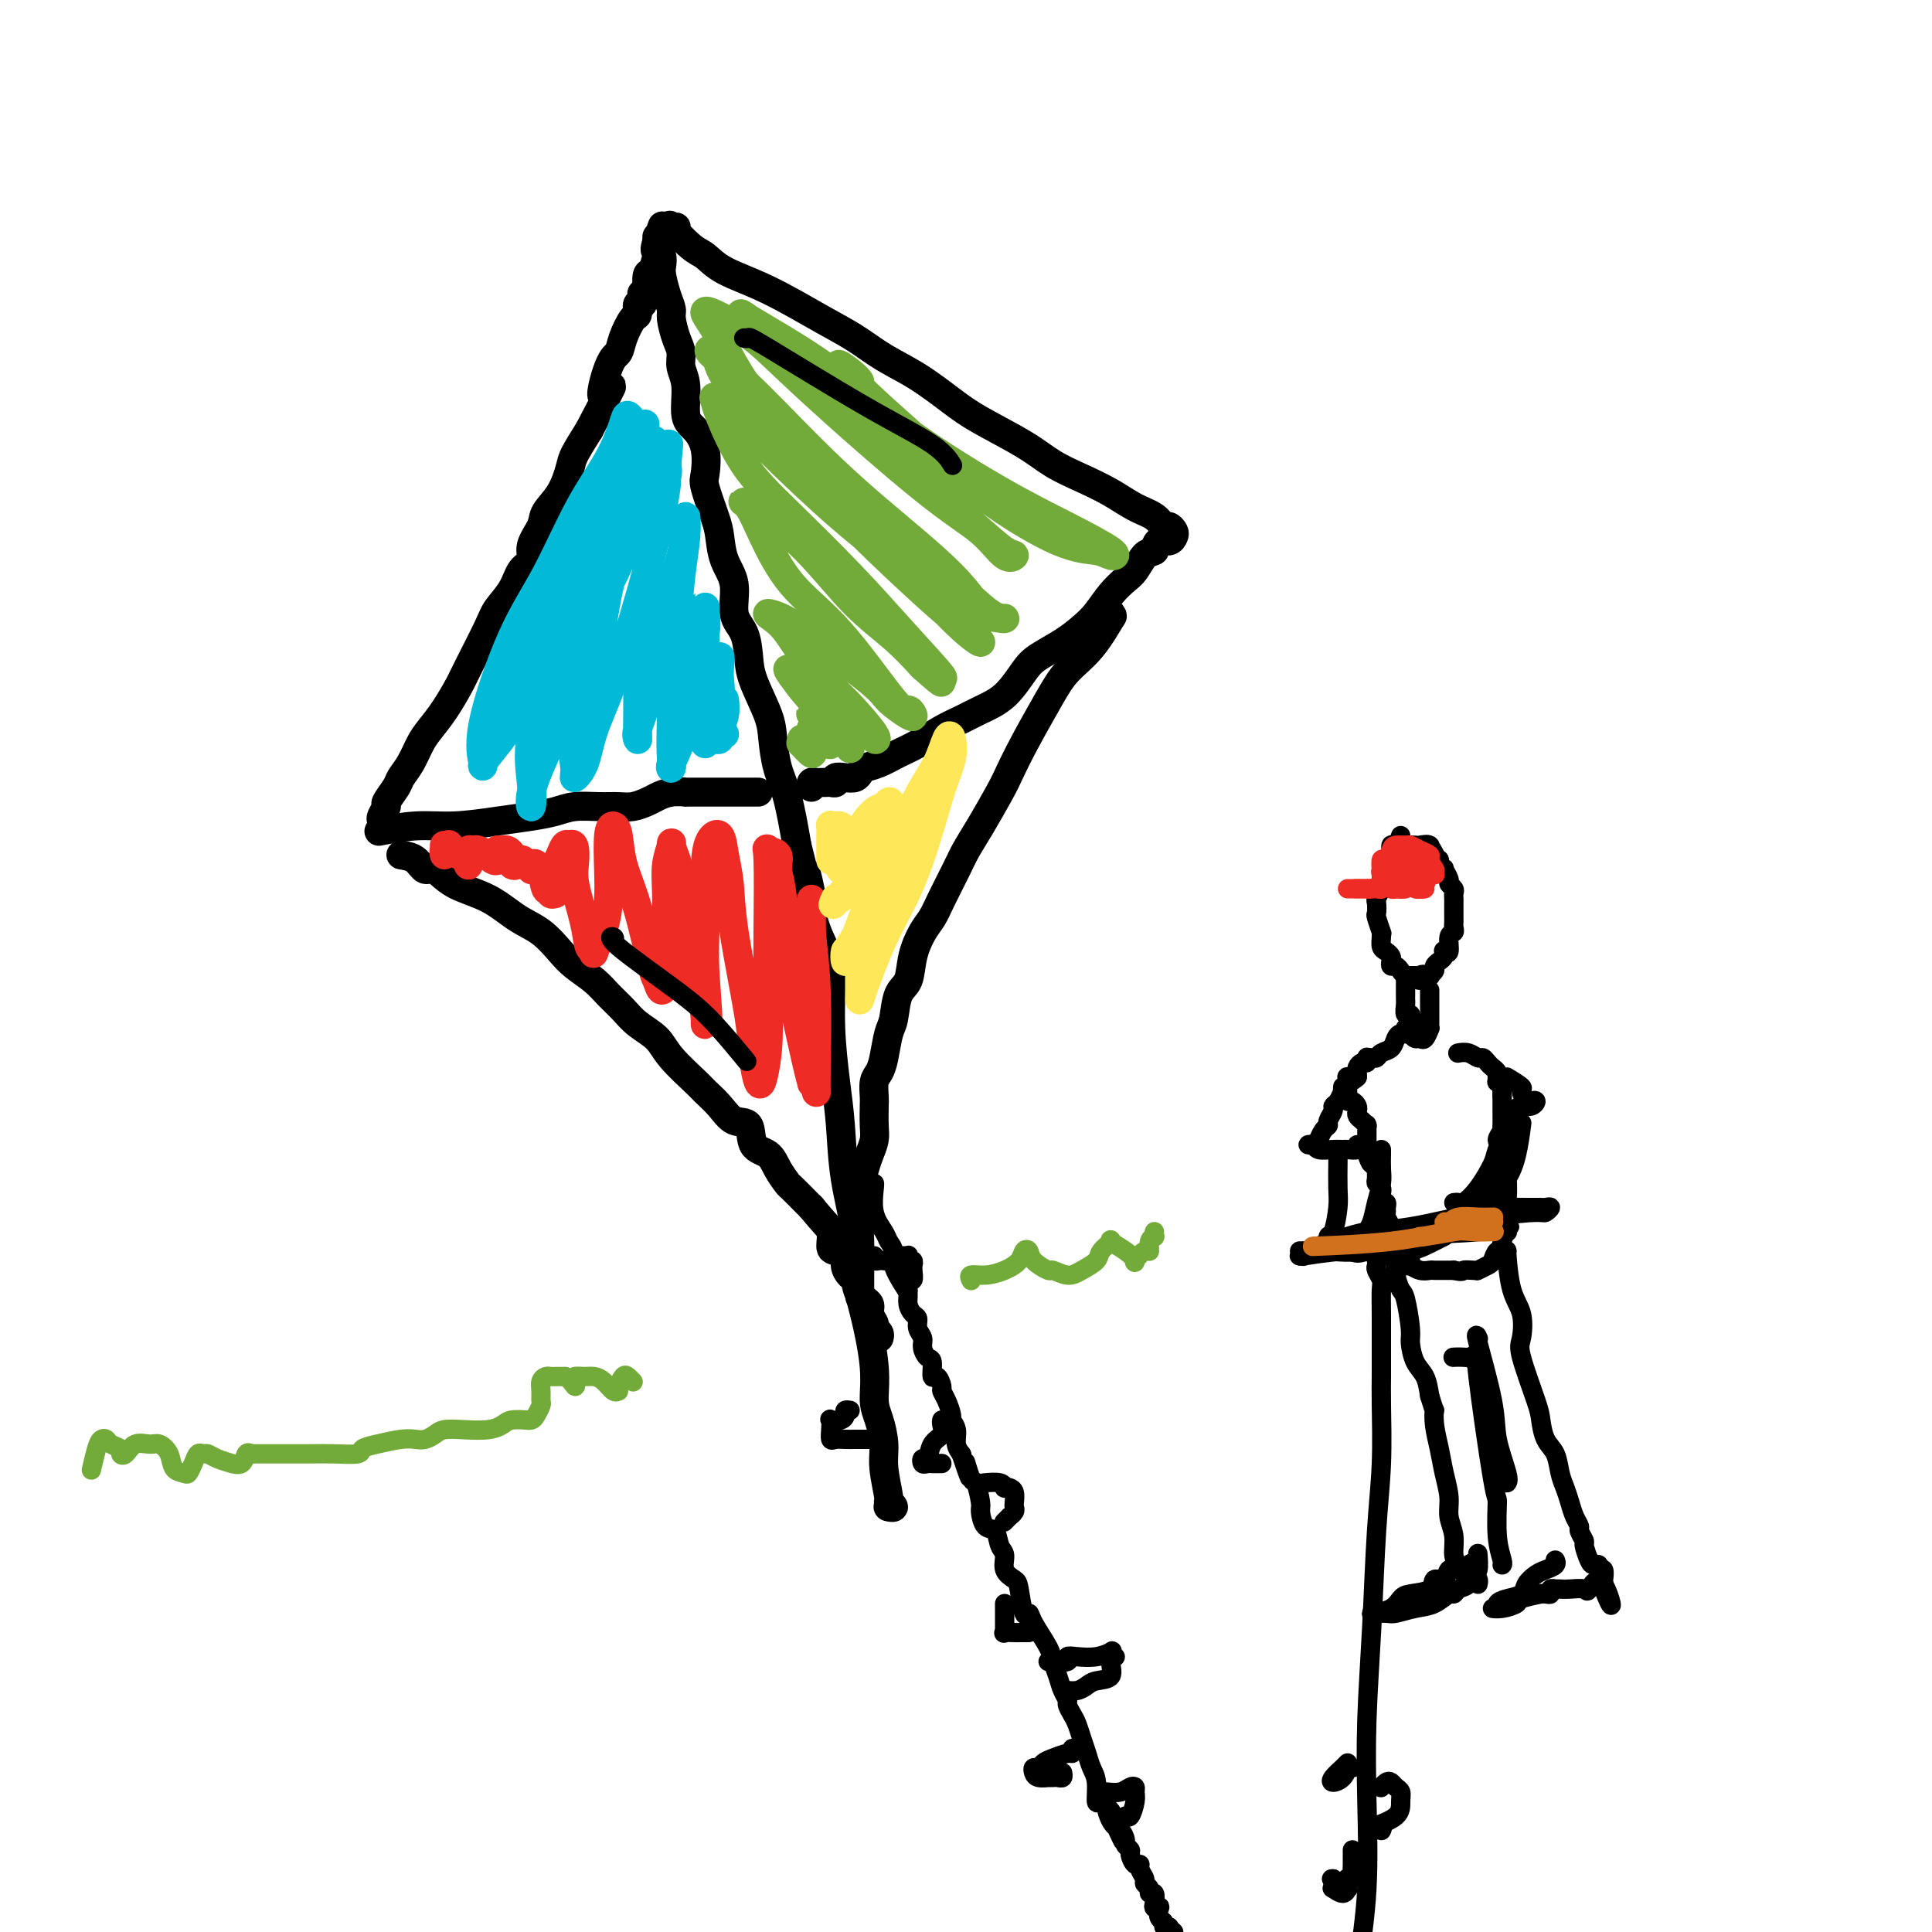 <svg viewBox='0 0 400 400' version='1.1' xmlns='http://www.w3.org/2000/svg' xmlns:xlink='http://www.w3.org/1999/xlink'><g fill='none' stroke='#000000' stroke-width='6' stroke-linecap='round' stroke-linejoin='round'><path d='M79,171c-0.009,0.099 -0.018,0.197 0,0c0.018,-0.197 0.064,-0.690 0,-1c-0.064,-0.310 -0.239,-0.439 0,-1c0.239,-0.561 0.893,-1.556 1,-2c0.107,-0.444 -0.333,-0.338 0,-1c0.333,-0.662 1.439,-2.091 2,-3c0.561,-0.909 0.575,-1.298 1,-2c0.425,-0.702 1.259,-1.718 2,-3c0.741,-1.282 1.390,-2.831 2,-4c0.610,-1.169 1.182,-1.958 2,-3c0.818,-1.042 1.880,-2.336 3,-4c1.120,-1.664 2.296,-3.697 3,-5c0.704,-1.303 0.936,-1.876 2,-4c1.064,-2.124 2.958,-5.800 4,-8c1.042,-2.200 1.230,-2.923 2,-4c0.770,-1.077 2.123,-2.508 3,-4c0.877,-1.492 1.280,-3.046 2,-4c0.720,-0.954 1.757,-1.310 2,-2c0.243,-0.690 -0.310,-1.715 0,-3c0.310,-1.285 1.482,-2.831 2,-4c0.518,-1.169 0.382,-1.960 1,-3c0.618,-1.040 1.990,-2.330 3,-4c1.010,-1.670 1.656,-3.719 2,-5c0.344,-1.281 0.384,-1.795 1,-3c0.616,-1.205 1.808,-3.103 3,-5'/><path d='M122,89c7.301,-13.947 4.054,-7.815 3,-7c-1.054,0.815 0.086,-3.689 1,-6c0.914,-2.311 1.603,-2.431 2,-3c0.397,-0.569 0.502,-1.586 1,-3c0.498,-1.414 1.387,-3.223 2,-4c0.613,-0.777 0.948,-0.520 1,-1c0.052,-0.480 -0.178,-1.698 0,-2c0.178,-0.302 0.766,0.310 1,0c0.234,-0.310 0.115,-1.544 0,-2c-0.115,-0.456 -0.224,-0.133 0,0c0.224,0.133 0.782,0.078 1,0c0.218,-0.078 0.097,-0.178 0,-1c-0.097,-0.822 -0.170,-2.367 0,-3c0.170,-0.633 0.581,-0.356 1,-1c0.419,-0.644 0.844,-2.210 1,-3c0.156,-0.790 0.042,-0.805 0,-1c-0.042,-0.195 -0.011,-0.572 0,-1c0.011,-0.428 0.003,-0.909 0,-1c-0.003,-0.091 -0.001,0.206 0,0c0.001,-0.206 0.000,-0.916 0,-1c-0.000,-0.084 -0.000,0.458 0,1'/><path d='M136,50c2.182,-6.146 0.636,-2.010 0,0c-0.636,2.010 -0.364,1.896 0,2c0.364,0.104 0.819,0.427 1,1c0.181,0.573 0.086,1.398 0,2c-0.086,0.602 -0.164,0.983 0,2c0.164,1.017 0.570,2.670 1,4c0.430,1.330 0.885,2.337 1,3c0.115,0.663 -0.109,0.982 0,2c0.109,1.018 0.549,2.734 1,4c0.451,1.266 0.911,2.081 1,3c0.089,0.919 -0.193,1.941 0,3c0.193,1.059 0.861,2.154 1,4c0.139,1.846 -0.252,4.444 0,6c0.252,1.556 1.146,2.069 2,3c0.854,0.931 1.668,2.281 2,4c0.332,1.719 0.182,3.807 0,5c-0.182,1.193 -0.394,1.492 0,3c0.394,1.508 1.396,4.224 2,6c0.604,1.776 0.809,2.613 1,4c0.191,1.387 0.366,3.326 1,5c0.634,1.674 1.726,3.085 2,5c0.274,1.915 -0.270,4.336 0,6c0.270,1.664 1.354,2.571 2,4c0.646,1.429 0.855,3.378 1,5c0.145,1.622 0.227,2.915 1,5c0.773,2.085 2.238,4.962 3,7c0.762,2.038 0.823,3.237 1,5c0.177,1.763 0.471,4.090 1,6c0.529,1.910 1.294,3.403 2,6c0.706,2.597 1.353,6.299 2,10'/><path d='M165,175c4.923,20.324 2.730,8.633 2,6c-0.730,-2.633 0.003,3.791 1,8c0.997,4.209 2.256,6.203 3,8c0.744,1.797 0.971,3.396 1,6c0.029,2.604 -0.142,6.214 0,10c0.142,3.786 0.597,7.749 1,11c0.403,3.251 0.755,5.792 1,9c0.245,3.208 0.385,7.083 1,11c0.615,3.917 1.705,7.874 2,11c0.295,3.126 -0.205,5.419 0,8c0.205,2.581 1.117,5.449 2,9c0.883,3.551 1.738,7.784 2,11c0.262,3.216 -0.069,5.416 0,7c0.069,1.584 0.539,2.553 1,4c0.461,1.447 0.913,3.372 1,5c0.087,1.628 -0.191,2.958 0,5c0.191,2.042 0.849,4.796 1,6c0.151,1.204 -0.207,0.859 0,1c0.207,0.141 0.979,0.769 1,1c0.021,0.231 -0.708,0.066 -1,0c-0.292,-0.066 -0.146,-0.033 0,0'/><path d='M79,172c0.164,-0.032 0.327,-0.064 0,0c-0.327,0.064 -1.145,0.224 0,0c1.145,-0.224 4.252,-0.833 7,-1c2.748,-0.167 5.136,0.109 8,0c2.864,-0.109 6.205,-0.604 9,-1c2.795,-0.396 5.045,-0.695 7,-1c1.955,-0.305 3.615,-0.617 5,-1c1.385,-0.383 2.497,-0.838 4,-1c1.503,-0.162 3.399,-0.032 5,0c1.601,0.032 2.906,-0.034 4,0c1.094,0.034 1.976,0.167 3,0c1.024,-0.167 2.190,-0.633 3,-1c0.810,-0.367 1.264,-0.634 2,-1c0.736,-0.366 1.755,-0.830 3,-1c1.245,-0.170 2.718,-0.046 3,0c0.282,0.046 -0.626,0.012 0,0c0.626,-0.012 2.787,-0.003 4,0c1.213,0.003 1.478,0.001 2,0c0.522,-0.001 1.302,-0.000 2,0c0.698,0.000 1.314,0.000 2,0c0.686,-0.000 1.441,-0.000 2,0c0.559,0.000 0.920,0.000 1,0c0.080,-0.000 -0.123,-0.000 0,0c0.123,0.000 0.572,0.000 1,0c0.428,-0.000 0.837,-0.000 1,0c0.163,0.000 0.082,0.000 0,0'/><path d='M83,177c1.082,0.176 2.164,0.353 3,1c0.836,0.647 1.426,1.766 2,2c0.574,0.234 1.132,-0.416 2,0c0.868,0.416 2.046,1.900 4,3c1.954,1.100 4.685,1.817 7,3c2.315,1.183 4.212,2.834 6,4c1.788,1.166 3.465,1.848 5,3c1.535,1.152 2.928,2.773 4,4c1.072,1.227 1.822,2.061 3,3c1.178,0.939 2.784,1.983 4,3c1.216,1.017 2.041,2.006 3,3c0.959,0.994 2.050,1.993 3,3c0.950,1.007 1.758,2.023 3,3c1.242,0.977 2.916,1.916 4,3c1.084,1.084 1.577,2.312 3,4c1.423,1.688 3.776,3.836 5,5c1.224,1.164 1.320,1.345 2,2c0.680,0.655 1.943,1.785 3,3c1.057,1.215 1.907,2.516 3,3c1.093,0.484 2.430,0.151 3,1c0.570,0.849 0.374,2.880 1,4c0.626,1.120 2.073,1.330 3,2c0.927,0.670 1.334,1.801 2,3c0.666,1.199 1.591,2.466 2,3c0.409,0.534 0.302,0.336 1,1c0.698,0.664 2.199,2.190 3,3c0.801,0.810 0.900,0.905 1,1'/><path d='M168,250c2.924,3.594 3.735,4.079 4,5c0.265,0.921 -0.017,2.278 0,3c0.017,0.722 0.334,0.807 1,1c0.666,0.193 1.683,0.492 2,1c0.317,0.508 -0.065,1.224 0,2c0.065,0.776 0.577,1.611 1,2c0.423,0.389 0.759,0.331 1,1c0.241,0.669 0.389,2.063 1,3c0.611,0.937 1.684,1.417 2,2c0.316,0.583 -0.126,1.270 0,2c0.126,0.730 0.818,1.502 1,2c0.182,0.498 -0.147,0.721 0,1c0.147,0.279 0.770,0.614 1,1c0.230,0.386 0.066,0.825 0,1c-0.066,0.175 -0.033,0.088 0,0'/><path d='M140,47c-0.450,-0.030 -0.900,-0.059 -1,0c-0.100,0.059 0.150,0.207 0,0c-0.150,-0.207 -0.699,-0.767 0,0c0.699,0.767 2.646,2.862 4,4c1.354,1.138 2.114,1.318 3,2c0.886,0.682 1.897,1.865 4,3c2.103,1.135 5.298,2.220 9,4c3.702,1.780 7.911,4.254 11,6c3.089,1.746 5.059,2.762 7,4c1.941,1.238 3.852,2.697 6,4c2.148,1.303 4.533,2.449 7,4c2.467,1.551 5.015,3.507 7,5c1.985,1.493 3.408,2.524 6,4c2.592,1.476 6.352,3.396 9,5c2.648,1.604 4.183,2.890 6,4c1.817,1.110 3.915,2.042 6,3c2.085,0.958 4.155,1.940 6,3c1.845,1.060 3.465,2.196 5,3c1.535,0.804 2.986,1.276 4,2c1.014,0.724 1.590,1.701 2,2c0.410,0.299 0.653,-0.079 1,0c0.347,0.079 0.797,0.615 1,1c0.203,0.385 0.157,0.619 0,1c-0.157,0.381 -0.427,0.910 -1,1c-0.573,0.090 -1.449,-0.260 -2,0c-0.551,0.260 -0.775,1.130 -1,2'/><path d='M239,114c-0.973,0.532 -1.404,0.362 -2,1c-0.596,0.638 -1.355,2.085 -2,3c-0.645,0.915 -1.174,1.298 -2,2c-0.826,0.702 -1.947,1.725 -3,3c-1.053,1.275 -2.038,2.804 -3,4c-0.962,1.196 -1.901,2.060 -3,3c-1.099,0.940 -2.359,1.957 -4,3c-1.641,1.043 -3.664,2.114 -5,3c-1.336,0.886 -1.987,1.587 -3,3c-1.013,1.413 -2.388,3.537 -4,5c-1.612,1.463 -3.459,2.264 -5,3c-1.541,0.736 -2.775,1.405 -4,2c-1.225,0.595 -2.440,1.115 -4,2c-1.560,0.885 -3.465,2.135 -5,3c-1.535,0.865 -2.701,1.346 -4,2c-1.299,0.654 -2.732,1.482 -4,2c-1.268,0.518 -2.372,0.726 -3,1c-0.628,0.274 -0.780,0.613 -1,1c-0.220,0.387 -0.507,0.822 -1,1c-0.493,0.178 -1.193,0.100 -2,0c-0.807,-0.100 -1.722,-0.223 -2,0c-0.278,0.223 0.080,0.792 0,1c-0.080,0.208 -0.600,0.055 -1,0c-0.400,-0.055 -0.682,-0.011 -1,0c-0.318,0.011 -0.674,-0.011 -1,0c-0.326,0.011 -0.624,0.054 -1,0c-0.376,-0.054 -0.832,-0.207 -1,0c-0.168,0.207 -0.048,0.773 0,1c0.048,0.227 0.024,0.113 0,0'/><path d='M230,127c-0.087,0.573 -0.174,1.145 0,1c0.174,-0.145 0.609,-1.009 0,0c-0.609,1.009 -2.261,3.891 -4,6c-1.739,2.109 -3.567,3.446 -5,5c-1.433,1.554 -2.473,3.324 -4,6c-1.527,2.676 -3.540,6.256 -5,9c-1.460,2.744 -2.368,4.650 -3,6c-0.632,1.350 -0.988,2.142 -2,4c-1.012,1.858 -2.680,4.780 -4,7c-1.320,2.220 -2.293,3.737 -3,5c-0.707,1.263 -1.149,2.272 -2,4c-0.851,1.728 -2.111,4.175 -3,6c-0.889,1.825 -1.408,3.028 -2,4c-0.592,0.972 -1.258,1.713 -2,3c-0.742,1.287 -1.561,3.118 -2,5c-0.439,1.882 -0.499,3.813 -1,5c-0.501,1.187 -1.443,1.631 -2,3c-0.557,1.369 -0.727,3.664 -1,5c-0.273,1.336 -0.647,1.713 -1,3c-0.353,1.287 -0.683,3.484 -1,5c-0.317,1.516 -0.621,2.352 -1,3c-0.379,0.648 -0.833,1.107 -1,2c-0.167,0.893 -0.048,2.220 0,3c0.048,0.780 0.024,1.012 0,2c-0.024,0.988 -0.048,2.732 0,4c0.048,1.268 0.167,2.062 0,3c-0.167,0.938 -0.622,2.022 -1,3c-0.378,0.978 -0.679,1.851 -1,3c-0.321,1.149 -0.660,2.575 -1,4'/><path d='M178,246c-2.011,8.403 -0.539,2.909 0,2c0.539,-0.909 0.144,2.766 0,5c-0.144,2.234 -0.039,3.026 0,4c0.039,0.974 0.010,2.131 0,3c-0.010,0.869 -0.003,1.449 0,3c0.003,1.551 0.001,4.071 0,5c-0.001,0.929 -0.000,0.265 0,0c0.000,-0.265 0.000,-0.133 0,0'/></g>
<g fill='none' stroke='#EE2B24' stroke-width='6' stroke-linecap='round' stroke-linejoin='round'><path d='M92,175c-0.008,0.277 -0.016,0.554 0,1c0.016,0.446 0.056,1.061 0,1c-0.056,-0.061 -0.208,-0.798 0,-1c0.208,-0.202 0.775,0.131 1,0c0.225,-0.131 0.106,-0.726 0,-1c-0.106,-0.274 -0.200,-0.228 0,0c0.200,0.228 0.695,0.636 1,1c0.305,0.364 0.422,0.683 1,1c0.578,0.317 1.619,0.631 2,1c0.381,0.369 0.102,0.794 0,1c-0.102,0.206 -0.028,0.195 0,0c0.028,-0.195 0.011,-0.574 0,-1c-0.011,-0.426 -0.015,-0.900 0,-1c0.015,-0.100 0.050,0.173 0,0c-0.050,-0.173 -0.186,-0.794 0,-1c0.186,-0.206 0.694,0.001 1,0c0.306,-0.001 0.412,-0.209 1,0c0.588,0.209 1.660,0.837 2,1c0.340,0.163 -0.053,-0.138 0,0c0.053,0.138 0.550,0.714 1,1c0.450,0.286 0.853,0.283 1,0c0.147,-0.283 0.040,-0.845 0,-1c-0.040,-0.155 -0.011,0.099 0,0c0.011,-0.099 0.006,-0.549 0,-1'/><path d='M103,176c1.110,0.013 0.885,0.045 1,0c0.115,-0.045 0.570,-0.169 1,0c0.430,0.169 0.836,0.629 1,1c0.164,0.371 0.085,0.652 0,1c-0.085,0.348 -0.177,0.762 0,1c0.177,0.238 0.622,0.298 1,0c0.378,-0.298 0.690,-0.956 1,-1c0.310,-0.044 0.619,0.524 1,1c0.381,0.476 0.834,0.859 1,1c0.166,0.141 0.045,0.039 0,0c-0.045,-0.039 -0.013,-0.014 0,0c0.013,0.014 0.007,0.016 0,0c-0.007,-0.016 -0.017,-0.052 0,0c0.017,0.052 0.060,0.192 0,0c-0.060,-0.192 -0.224,-0.716 0,-1c0.224,-0.284 0.834,-0.330 1,0c0.166,0.330 -0.114,1.034 0,1c0.114,-0.034 0.623,-0.808 1,0c0.377,0.808 0.623,3.197 1,4c0.377,0.803 0.885,0.021 1,0c0.115,-0.021 -0.162,0.721 0,1c0.162,0.279 0.764,0.095 1,0c0.236,-0.095 0.105,-0.103 0,-1c-0.105,-0.897 -0.183,-2.684 0,-4c0.183,-1.316 0.626,-2.162 1,-3c0.374,-0.838 0.678,-1.668 1,-2c0.322,-0.332 0.661,-0.166 1,0'/><path d='M118,175c1.029,-0.907 1.103,1.325 1,3c-0.103,1.675 -0.383,2.792 0,5c0.383,2.208 1.430,5.506 2,8c0.570,2.494 0.664,4.185 1,5c0.336,0.815 0.913,0.756 1,1c0.087,0.244 -0.317,0.791 0,0c0.317,-0.791 1.356,-2.920 2,-5c0.644,-2.080 0.894,-4.109 1,-6c0.106,-1.891 0.068,-3.643 0,-6c-0.068,-2.357 -0.167,-5.321 0,-7c0.167,-1.679 0.602,-2.075 1,-2c0.398,0.075 0.761,0.620 1,2c0.239,1.380 0.354,3.594 1,6c0.646,2.406 1.823,5.003 3,9c1.177,3.997 2.354,9.394 3,12c0.646,2.606 0.762,2.419 1,3c0.238,0.581 0.600,1.928 1,2c0.400,0.072 0.838,-1.130 1,-2c0.162,-0.870 0.047,-1.407 0,-3c-0.047,-1.593 -0.028,-4.243 0,-7c0.028,-2.757 0.063,-5.620 0,-8c-0.063,-2.380 -0.224,-4.276 0,-6c0.224,-1.724 0.831,-3.276 1,-4c0.169,-0.724 -0.102,-0.621 0,0c0.102,0.621 0.577,1.760 1,3c0.423,1.240 0.793,2.583 1,6c0.207,3.417 0.252,8.910 1,13c0.748,4.090 2.201,6.777 3,9c0.799,2.223 0.946,3.983 1,5c0.054,1.017 0.015,1.291 0,1c-0.015,-0.291 -0.008,-1.145 0,-2'/><path d='M146,210c1.081,4.115 0.282,-3.096 0,-8c-0.282,-4.904 -0.048,-7.499 0,-11c0.048,-3.501 -0.089,-7.906 0,-11c0.089,-3.094 0.403,-4.877 1,-6c0.597,-1.123 1.477,-1.587 2,-1c0.523,0.587 0.689,2.224 1,4c0.311,1.776 0.766,3.692 1,6c0.234,2.308 0.248,5.008 1,10c0.752,4.992 2.244,12.275 3,17c0.756,4.725 0.777,6.891 1,9c0.223,2.109 0.648,4.160 1,5c0.352,0.840 0.631,0.469 1,-1c0.369,-1.469 0.829,-4.036 1,-7c0.171,-2.964 0.054,-6.323 0,-10c-0.054,-3.677 -0.043,-7.670 0,-13c0.043,-5.330 0.120,-11.995 0,-15c-0.120,-3.005 -0.436,-2.348 0,-2c0.436,0.348 1.625,0.389 2,1c0.375,0.611 -0.065,1.794 0,3c0.065,1.206 0.634,2.435 1,6c0.366,3.565 0.529,9.465 1,14c0.471,4.535 1.251,7.705 2,11c0.749,3.295 1.469,6.715 2,9c0.531,2.285 0.874,3.435 1,4c0.126,0.565 0.034,0.544 0,-1c-0.034,-1.544 -0.009,-4.611 0,-8c0.009,-3.389 0.002,-7.102 0,-11c-0.002,-3.898 -0.001,-7.983 0,-11c0.001,-3.017 0.000,-4.966 0,-6c-0.000,-1.034 -0.000,-1.153 0,0c0.000,1.153 0.000,3.576 0,6'/><path d='M168,193c0.226,2.756 0.793,6.646 1,12c0.207,5.354 0.056,12.172 0,16c-0.056,3.828 -0.016,4.665 0,5c0.016,0.335 0.008,0.167 0,0'/></g>
<g fill='none' stroke='#73AB3A' stroke-width='6' stroke-linecap='round' stroke-linejoin='round'><path d='M166,153c0.061,0.490 0.121,0.980 0,1c-0.121,0.020 -0.425,-0.428 0,0c0.425,0.428 1.578,1.734 2,2c0.422,0.266 0.113,-0.507 0,-1c-0.113,-0.493 -0.030,-0.707 0,-1c0.030,-0.293 0.008,-0.667 0,-1c-0.008,-0.333 -0.003,-0.627 0,-1c0.003,-0.373 0.003,-0.825 0,-1c-0.003,-0.175 -0.009,-0.072 0,0c0.009,0.072 0.031,0.111 0,0c-0.031,-0.111 -0.116,-0.374 0,0c0.116,0.374 0.435,1.385 1,2c0.565,0.615 1.378,0.835 2,1c0.622,0.165 1.053,0.275 1,0c-0.053,-0.275 -0.589,-0.936 -1,-1c-0.411,-0.064 -0.695,0.470 -1,0c-0.305,-0.470 -0.629,-1.945 -1,-3c-0.371,-1.055 -0.788,-1.690 -1,-2c-0.212,-0.310 -0.218,-0.296 0,0c0.218,0.296 0.661,0.873 1,1c0.339,0.127 0.574,-0.196 1,0c0.426,0.196 1.043,0.912 2,2c0.957,1.088 2.254,2.548 3,3c0.746,0.452 0.941,-0.104 1,0c0.059,0.104 -0.017,0.868 0,1c0.017,0.132 0.128,-0.367 0,-1c-0.128,-0.633 -0.496,-1.401 -2,-3c-1.504,-1.599 -4.144,-4.028 -6,-6c-1.856,-1.972 -2.928,-3.486 -4,-5'/><path d='M164,140c-1.731,-2.358 -0.557,-1.254 0,-1c0.557,0.254 0.497,-0.342 1,0c0.503,0.342 1.570,1.622 3,3c1.430,1.378 3.225,2.854 5,4c1.775,1.146 3.531,1.960 5,3c1.469,1.040 2.652,2.305 3,3c0.348,0.695 -0.140,0.822 0,1c0.140,0.178 0.907,0.409 0,-1c-0.907,-1.409 -3.489,-4.459 -6,-7c-2.511,-2.541 -4.952,-4.574 -7,-7c-2.048,-2.426 -3.704,-5.246 -5,-7c-1.296,-1.754 -2.232,-2.443 -3,-3c-0.768,-0.557 -1.369,-0.982 -1,-1c0.369,-0.018 1.706,0.370 3,1c1.294,0.630 2.544,1.501 6,4c3.456,2.499 9.119,6.626 12,9c2.881,2.374 2.980,2.994 4,4c1.020,1.006 2.962,2.396 4,3c1.038,0.604 1.171,0.421 1,0c-0.171,-0.421 -0.647,-1.080 -1,-1c-0.353,0.080 -0.584,0.897 -3,-2c-2.416,-2.897 -7.019,-9.510 -11,-14c-3.981,-4.490 -7.342,-6.858 -10,-10c-2.658,-3.142 -4.612,-7.059 -6,-10c-1.388,-2.941 -2.209,-4.907 -3,-6c-0.791,-1.093 -1.553,-1.312 -1,-1c0.553,0.312 2.422,1.155 5,3c2.578,1.845 5.866,4.690 9,8c3.134,3.310 6.113,7.083 9,10c2.887,2.917 5.682,4.976 8,7c2.318,2.024 4.159,4.012 6,6'/><path d='M191,138c6.093,5.451 3.326,2.579 3,2c-0.326,-0.579 1.790,1.134 1,0c-0.790,-1.134 -4.485,-5.116 -8,-9c-3.515,-3.884 -6.850,-7.670 -11,-12c-4.150,-4.330 -9.115,-9.206 -13,-13c-3.885,-3.794 -6.690,-6.507 -9,-10c-2.310,-3.493 -4.125,-7.764 -5,-10c-0.875,-2.236 -0.809,-2.435 -1,-3c-0.191,-0.565 -0.639,-1.495 1,0c1.639,1.495 5.366,5.415 10,10c4.634,4.585 10.176,9.836 15,14c4.824,4.164 8.932,7.241 13,11c4.068,3.759 8.097,8.200 11,11c2.903,2.800 4.679,3.960 5,4c0.321,0.040 -0.815,-1.040 -2,-2c-1.185,-0.960 -2.419,-1.799 -5,-4c-2.581,-2.201 -6.507,-5.763 -11,-10c-4.493,-4.237 -9.552,-9.149 -14,-14c-4.448,-4.851 -8.286,-9.642 -12,-14c-3.714,-4.358 -7.304,-8.285 -9,-11c-1.696,-2.715 -1.499,-4.218 -2,-5c-0.501,-0.782 -1.699,-0.841 -1,0c0.699,0.841 3.294,2.583 7,6c3.706,3.417 8.522,8.509 13,13c4.478,4.491 8.617,8.383 14,13c5.383,4.617 12.009,9.960 16,14c3.991,4.040 5.346,6.776 7,8c1.654,1.224 3.608,0.936 4,1c0.392,0.064 -0.779,0.479 -3,-1c-2.221,-1.479 -5.492,-4.851 -9,-8c-3.508,-3.149 -7.254,-6.074 -11,-9'/><path d='M185,110c-5.709,-4.496 -8.481,-6.735 -13,-11c-4.519,-4.265 -10.785,-10.556 -15,-16c-4.215,-5.444 -6.380,-10.042 -8,-13c-1.620,-2.958 -2.695,-4.277 -3,-5c-0.305,-0.723 0.161,-0.849 2,0c1.839,0.849 5.052,2.673 8,5c2.948,2.327 5.632,5.156 12,11c6.368,5.844 16.421,14.704 23,20c6.579,5.296 9.684,7.027 12,9c2.316,1.973 3.845,4.187 5,5c1.155,0.813 1.938,0.224 2,0c0.062,-0.224 -0.598,-0.084 -2,-1c-1.402,-0.916 -3.548,-2.888 -6,-5c-2.452,-2.112 -5.211,-4.365 -9,-8c-3.789,-3.635 -8.608,-8.652 -13,-13c-4.392,-4.348 -8.357,-8.026 -12,-11c-3.643,-2.974 -6.966,-5.243 -9,-7c-2.034,-1.757 -2.781,-3.000 -4,-4c-1.219,-1.000 -2.911,-1.756 0,0c2.911,1.756 10.424,6.025 16,10c5.576,3.975 9.215,7.654 15,12c5.785,4.346 13.715,9.357 20,13c6.285,3.643 10.924,5.918 15,8c4.076,2.082 7.590,3.973 9,5c1.410,1.027 0.717,1.192 0,1c-0.717,-0.192 -1.458,-0.739 -3,-1c-1.542,-0.261 -3.886,-0.236 -8,-2c-4.114,-1.764 -10.000,-5.318 -15,-9c-5.000,-3.682 -9.115,-7.491 -13,-11c-3.885,-3.509 -7.538,-6.717 -10,-9c-2.462,-2.283 -3.731,-3.642 -5,-5'/><path d='M176,78c-4.452,-4.214 -1.583,-2.250 0,-1c1.583,1.250 1.881,1.786 2,2c0.119,0.214 0.060,0.107 0,0'/></g>
<g fill='none' stroke='#00BAD8' stroke-width='6' stroke-linecap='round' stroke-linejoin='round'><path d='M150,152c-0.392,-0.240 -0.785,-0.480 -1,-1c-0.215,-0.520 -0.254,-1.318 0,-2c0.254,-0.682 0.801,-1.246 1,-2c0.199,-0.754 0.049,-1.699 0,-2c-0.049,-0.301 0.002,0.042 0,0c-0.002,-0.042 -0.057,-0.470 0,0c0.057,0.470 0.225,1.839 0,3c-0.225,1.161 -0.845,2.113 -1,3c-0.155,0.887 0.155,1.707 0,2c-0.155,0.293 -0.773,0.057 -1,0c-0.227,-0.057 -0.062,0.065 0,0c0.062,-0.065 0.020,-0.317 0,-1c-0.020,-0.683 -0.019,-1.795 0,-3c0.019,-1.205 0.057,-2.501 0,-4c-0.057,-1.499 -0.210,-3.200 0,-5c0.210,-1.800 0.782,-3.698 1,-4c0.218,-0.302 0.083,0.994 0,2c-0.083,1.006 -0.113,1.723 0,3c0.113,1.277 0.370,3.113 0,5c-0.370,1.887 -1.367,3.824 -2,5c-0.633,1.176 -0.902,1.590 -1,2c-0.098,0.410 -0.026,0.814 0,1c0.026,0.186 0.007,0.153 0,0c-0.007,-0.153 -0.002,-0.426 0,-2c0.002,-1.574 0.001,-4.450 0,-7c-0.001,-2.550 -0.000,-4.775 0,-7'/><path d='M146,138c-0.002,-4.537 -0.006,-7.879 0,-10c0.006,-2.121 0.023,-3.021 0,-3c-0.023,0.021 -0.085,0.962 0,2c0.085,1.038 0.316,2.173 0,4c-0.316,1.827 -1.181,4.347 -2,7c-0.819,2.653 -1.592,5.439 -2,8c-0.408,2.561 -0.450,4.896 -1,7c-0.550,2.104 -1.608,3.978 -2,5c-0.392,1.022 -0.116,1.193 0,1c0.116,-0.193 0.073,-0.750 0,-2c-0.073,-1.250 -0.177,-3.195 0,-8c0.177,-4.805 0.636,-12.471 1,-18c0.364,-5.529 0.634,-8.921 1,-12c0.366,-3.079 0.829,-5.843 1,-8c0.171,-2.157 0.050,-3.706 0,-4c-0.050,-0.294 -0.030,0.665 0,1c0.030,0.335 0.069,0.044 0,1c-0.069,0.956 -0.247,3.159 -1,6c-0.753,2.841 -2.083,6.320 -3,10c-0.917,3.680 -1.423,7.562 -2,11c-0.577,3.438 -1.226,6.434 -2,9c-0.774,2.566 -1.673,4.704 -2,6c-0.327,1.296 -0.082,1.749 0,2c0.082,0.251 -0.001,0.299 0,-2c0.001,-2.299 0.085,-6.944 0,-11c-0.085,-4.056 -0.338,-7.523 0,-11c0.338,-3.477 1.266,-6.963 2,-11c0.734,-4.037 1.275,-8.625 2,-12c0.725,-3.375 1.636,-5.536 2,-7c0.364,-1.464 0.182,-2.232 0,-3'/><path d='M138,96c0.919,-8.399 0.218,-1.897 0,1c-0.218,2.897 0.047,2.187 0,3c-0.047,0.813 -0.407,3.147 -1,6c-0.593,2.853 -1.421,6.223 -3,12c-1.579,5.777 -3.911,13.961 -6,20c-2.089,6.039 -3.936,9.932 -5,13c-1.064,3.068 -1.344,5.312 -2,7c-0.656,1.688 -1.688,2.821 -2,3c-0.312,0.179 0.097,-0.596 0,-2c-0.097,-1.404 -0.700,-3.437 0,-7c0.700,-3.563 2.702,-8.657 4,-14c1.298,-5.343 1.892,-10.933 3,-16c1.108,-5.067 2.730,-9.609 4,-14c1.270,-4.391 2.189,-8.632 3,-11c0.811,-2.368 1.513,-2.863 2,-4c0.487,-1.137 0.760,-2.915 0,-1c-0.760,1.915 -2.554,7.522 -3,10c-0.446,2.478 0.457,1.825 0,4c-0.457,2.175 -2.274,7.176 -4,11c-1.726,3.824 -3.363,6.471 -5,11c-1.637,4.529 -3.275,10.938 -5,16c-1.725,5.062 -3.538,8.775 -5,12c-1.462,3.225 -2.574,5.961 -3,8c-0.426,2.039 -0.167,3.380 0,3c0.167,-0.380 0.241,-2.483 0,-5c-0.241,-2.517 -0.796,-5.450 0,-10c0.796,-4.550 2.943,-10.716 5,-17c2.057,-6.284 4.026,-12.684 6,-18c1.974,-5.316 3.955,-9.547 6,-14c2.045,-4.453 4.156,-9.130 5,-11c0.844,-1.870 0.422,-0.935 0,0'/><path d='M132,92c3.359,-9.249 0.757,-2.372 0,1c-0.757,3.372 0.330,3.238 0,5c-0.330,1.762 -2.076,5.419 -4,9c-1.924,3.581 -4.026,7.085 -6,11c-1.974,3.915 -3.820,8.240 -6,13c-2.180,4.760 -4.694,9.954 -7,14c-2.306,4.046 -4.405,6.943 -6,9c-1.595,2.057 -2.687,3.275 -3,4c-0.313,0.725 0.154,0.956 0,0c-0.154,-0.956 -0.929,-3.099 0,-8c0.929,-4.901 3.562,-12.559 6,-18c2.438,-5.441 4.680,-8.664 7,-13c2.320,-4.336 4.717,-9.783 7,-14c2.283,-4.217 4.450,-7.202 6,-10c1.550,-2.798 2.481,-5.408 3,-7c0.519,-1.592 0.626,-2.164 1,-2c0.374,0.164 1.015,1.064 1,2c-0.015,0.936 -0.687,1.906 -2,4c-1.313,2.094 -3.267,5.311 -5,9c-1.733,3.689 -3.246,7.849 -5,12c-1.754,4.151 -3.748,8.292 -6,13c-2.252,4.708 -4.761,9.983 -7,15c-2.239,5.017 -4.208,9.778 -5,12c-0.792,2.222 -0.405,1.906 0,1c0.405,-0.906 0.830,-2.402 1,-3c0.170,-0.598 0.085,-0.299 0,0'/></g>
<g fill='none' stroke='#FEE859' stroke-width='6' stroke-linecap='round' stroke-linejoin='round'><path d='M172,173c-0.000,0.427 -0.000,0.855 0,1c0.000,0.145 0.000,0.008 0,0c-0.000,-0.008 -0.000,0.111 0,1c0.000,0.889 0.000,2.546 0,3c-0.000,0.454 -0.001,-0.295 0,-1c0.001,-0.705 0.003,-1.366 0,-2c-0.003,-0.634 -0.011,-1.242 0,-2c0.011,-0.758 0.041,-1.666 0,-2c-0.041,-0.334 -0.155,-0.095 0,0c0.155,0.095 0.577,0.046 1,0c0.423,-0.046 0.845,-0.091 1,0c0.155,0.091 0.041,0.316 0,1c-0.041,0.684 -0.009,1.828 0,3c0.009,1.172 -0.004,2.372 0,3c0.004,0.628 0.027,0.683 0,1c-0.027,0.317 -0.103,0.898 0,1c0.103,0.102 0.384,-0.273 1,-1c0.616,-0.727 1.566,-1.807 2,-3c0.434,-1.193 0.354,-2.501 1,-4c0.646,-1.499 2.020,-3.189 3,-4c0.980,-0.811 1.567,-0.741 2,-1c0.433,-0.259 0.713,-0.846 1,-1c0.287,-0.154 0.582,0.126 0,1c-0.582,0.874 -2.040,2.343 -3,4c-0.960,1.657 -1.423,3.502 -2,5c-0.577,1.498 -1.268,2.649 -2,4c-0.732,1.351 -1.505,2.902 -2,4c-0.495,1.098 -0.713,1.742 -1,2c-0.287,0.258 -0.644,0.129 -1,0'/><path d='M173,186c-1.490,2.926 0.287,0.242 2,-2c1.713,-2.242 3.364,-4.041 5,-6c1.636,-1.959 3.259,-4.078 5,-6c1.741,-1.922 3.601,-3.648 5,-5c1.399,-1.352 2.339,-2.330 3,-3c0.661,-0.670 1.045,-1.033 1,-1c-0.045,0.033 -0.518,0.462 -1,1c-0.482,0.538 -0.973,1.183 -2,3c-1.027,1.817 -2.590,4.804 -4,7c-1.410,2.196 -2.665,3.600 -4,6c-1.335,2.400 -2.748,5.795 -4,9c-1.252,3.205 -2.342,6.218 -3,8c-0.658,1.782 -0.884,2.332 -1,2c-0.116,-0.332 -0.121,-1.547 0,-2c0.121,-0.453 0.368,-0.146 2,-3c1.632,-2.854 4.651,-8.870 6,-12c1.349,-3.130 1.030,-3.374 2,-6c0.970,-2.626 3.228,-7.635 5,-11c1.772,-3.365 3.058,-5.087 4,-7c0.942,-1.913 1.540,-4.019 2,-5c0.460,-0.981 0.781,-0.839 1,0c0.219,0.839 0.334,2.375 0,4c-0.334,1.625 -1.119,3.338 -2,6c-0.881,2.662 -1.858,6.272 -3,10c-1.142,3.728 -2.450,7.572 -4,11c-1.550,3.428 -3.344,6.438 -5,10c-1.656,3.562 -3.176,7.675 -4,10c-0.824,2.325 -0.953,2.860 -1,3c-0.047,0.140 -0.013,-0.116 0,-1c0.013,-0.884 0.004,-2.395 0,-3c-0.004,-0.605 -0.002,-0.302 0,0'/></g>
<g fill='none' stroke='#000000' stroke-width='4' stroke-linecap='round' stroke-linejoin='round'><path d='M181,245c0.055,-0.035 0.110,-0.071 0,1c-0.110,1.071 -0.385,3.247 0,5c0.385,1.753 1.430,3.082 2,4c0.570,0.918 0.664,1.425 1,2c0.336,0.575 0.912,1.217 1,2c0.088,0.783 -0.314,1.705 0,3c0.314,1.295 1.342,2.962 2,4c0.658,1.038 0.946,1.447 1,2c0.054,0.553 -0.125,1.250 0,2c0.125,0.750 0.555,1.551 1,2c0.445,0.449 0.907,0.544 1,1c0.093,0.456 -0.181,1.271 0,2c0.181,0.729 0.818,1.370 1,2c0.182,0.630 -0.092,1.249 0,2c0.092,0.751 0.550,1.634 1,2c0.450,0.366 0.890,0.216 1,1c0.110,0.784 -0.112,2.502 0,3c0.112,0.498 0.556,-0.224 1,0c0.444,0.224 0.888,1.393 1,2c0.112,0.607 -0.110,0.651 0,1c0.110,0.349 0.550,1.003 1,2c0.450,0.997 0.909,2.337 1,3c0.091,0.663 -0.186,0.647 0,1c0.186,0.353 0.833,1.074 1,2c0.167,0.926 -0.147,2.057 0,3c0.147,0.943 0.756,1.698 1,2c0.244,0.302 0.122,0.151 0,0'/><path d='M199,301c2.962,8.934 1.368,3.270 1,2c-0.368,-1.270 0.492,1.853 1,3c0.508,1.147 0.665,0.319 1,1c0.335,0.681 0.849,2.872 1,4c0.151,1.128 -0.060,1.193 0,2c0.060,0.807 0.393,2.355 1,3c0.607,0.645 1.490,0.386 2,1c0.510,0.614 0.647,2.100 1,3c0.353,0.900 0.920,1.213 1,2c0.080,0.787 -0.329,2.049 0,3c0.329,0.951 1.396,1.593 2,2c0.604,0.407 0.747,0.581 1,2c0.253,1.419 0.617,4.084 1,5c0.383,0.916 0.785,0.082 1,0c0.215,-0.082 0.242,0.586 1,2c0.758,1.414 2.245,3.573 3,5c0.755,1.427 0.776,2.122 1,3c0.224,0.878 0.652,1.940 1,3c0.348,1.060 0.618,2.117 1,3c0.382,0.883 0.876,1.590 1,2c0.124,0.410 -0.121,0.521 0,1c0.121,0.479 0.610,1.325 1,2c0.390,0.675 0.683,1.179 1,2c0.317,0.821 0.659,1.959 1,3c0.341,1.041 0.682,1.987 1,3c0.318,1.013 0.613,2.095 1,3c0.387,0.905 0.867,1.634 1,3c0.133,1.366 -0.079,3.368 0,4c0.079,0.632 0.451,-0.105 1,0c0.549,0.105 1.274,1.053 2,2'/><path d='M230,375c4.824,11.638 1.382,3.734 0,1c-1.382,-2.734 -0.706,-0.299 0,1c0.706,1.299 1.442,1.460 2,2c0.558,0.540 0.937,1.459 1,2c0.063,0.541 -0.189,0.705 0,1c0.189,0.295 0.820,0.722 1,1c0.180,0.278 -0.091,0.407 0,1c0.091,0.593 0.545,1.650 1,2c0.455,0.350 0.911,-0.009 1,0c0.089,0.009 -0.187,0.385 0,1c0.187,0.615 0.838,1.469 1,2c0.162,0.531 -0.167,0.737 0,1c0.167,0.263 0.828,0.582 1,1c0.172,0.418 -0.146,0.936 0,1c0.146,0.064 0.757,-0.324 1,0c0.243,0.324 0.116,1.362 0,2c-0.116,0.638 -0.223,0.878 0,1c0.223,0.122 0.777,0.128 1,0c0.223,-0.128 0.116,-0.388 0,0c-0.116,0.388 -0.242,1.424 0,2c0.242,0.576 0.852,0.693 1,1c0.148,0.307 -0.167,0.804 0,1c0.167,0.196 0.814,0.091 1,0c0.186,-0.091 -0.090,-0.169 0,0c0.090,0.169 0.545,0.584 1,1'/><path d='M181,260c-0.097,0.420 -0.194,0.841 0,1c0.194,0.159 0.678,0.057 1,0c0.322,-0.057 0.481,-0.068 1,0c0.519,0.068 1.397,0.215 2,0c0.603,-0.215 0.932,-0.791 1,-1c0.068,-0.209 -0.127,-0.052 0,0c0.127,0.052 0.574,-0.001 1,0c0.426,0.001 0.832,0.057 1,0c0.168,-0.057 0.098,-0.226 0,0c-0.098,0.226 -0.223,0.847 0,1c0.223,0.153 0.793,-0.161 1,0c0.207,0.161 0.052,0.798 0,1c-0.052,0.202 0.000,-0.029 0,0c-0.000,0.029 -0.053,0.319 0,1c0.053,0.681 0.210,1.751 0,2c-0.210,0.249 -0.788,-0.325 -1,0c-0.212,0.325 -0.057,1.549 0,2c0.057,0.451 0.016,0.129 0,0c-0.016,-0.129 -0.008,-0.064 0,0'/><path d='M195,294c-0.055,0.232 -0.109,0.464 0,1c0.109,0.536 0.382,1.377 0,2c-0.382,0.623 -1.420,1.029 -2,2c-0.580,0.971 -0.702,2.509 -1,3c-0.298,0.491 -0.771,-0.065 -1,0c-0.229,0.065 -0.215,0.749 0,1c0.215,0.251 0.632,0.067 1,0c0.368,-0.067 0.686,-0.018 1,0c0.314,0.018 0.623,0.005 1,0c0.377,-0.005 0.822,-0.001 1,0c0.178,0.001 0.089,0.001 0,0'/><path d='M204,307c-0.308,0.030 -0.616,0.060 0,0c0.616,-0.060 2.155,-0.210 3,0c0.845,0.210 0.997,0.781 1,1c0.003,0.219 -0.143,0.086 0,0c0.143,-0.086 0.575,-0.126 1,0c0.425,0.126 0.842,0.416 1,1c0.158,0.584 0.057,1.462 0,2c-0.057,0.538 -0.072,0.736 0,1c0.072,0.264 0.229,0.593 0,1c-0.229,0.407 -0.845,0.893 -1,1c-0.155,0.107 0.151,-0.163 0,0c-0.151,0.163 -0.757,0.761 -1,1c-0.243,0.239 -0.121,0.120 0,0'/><path d='M208,332c-0.001,-0.038 -0.002,-0.077 0,1c0.002,1.077 0.007,3.269 0,4c-0.007,0.731 -0.026,-0.000 0,0c0.026,0.000 0.097,0.732 0,1c-0.097,0.268 -0.363,0.072 0,0c0.363,-0.072 1.355,-0.019 2,0c0.645,0.019 0.944,0.005 1,0c0.056,-0.005 -0.129,-0.001 0,0c0.129,0.001 0.573,0.000 1,0c0.427,-0.000 0.836,-0.000 1,0c0.164,0.000 0.082,0.000 0,0'/><path d='M217,344c1.725,0.111 3.450,0.222 4,0c0.550,-0.222 -0.077,-0.779 0,-1c0.077,-0.221 0.856,-0.108 2,0c1.144,0.108 2.651,0.211 4,0c1.349,-0.211 2.539,-0.735 3,-1c0.461,-0.265 0.193,-0.271 0,0c-0.193,0.271 -0.310,0.818 0,1c0.310,0.182 1.047,-0.001 1,0c-0.047,0.001 -0.880,0.186 -1,1c-0.120,0.814 0.472,2.257 0,3c-0.472,0.743 -2.008,0.788 -3,1c-0.992,0.212 -1.441,0.593 -2,1c-0.559,0.407 -1.227,0.840 -2,1c-0.773,0.160 -1.649,0.046 -2,0c-0.351,-0.046 -0.175,-0.023 0,0'/><path d='M222,362c0.037,0.447 0.074,0.894 0,1c-0.074,0.106 -0.258,-0.130 -1,0c-0.742,0.130 -2.042,0.626 -3,1c-0.958,0.374 -1.576,0.626 -2,1c-0.424,0.374 -0.656,0.871 -1,1c-0.344,0.129 -0.801,-0.109 -1,0c-0.199,0.109 -0.141,0.565 0,1c0.141,0.435 0.366,0.848 1,1c0.634,0.152 1.676,0.042 2,0c0.324,-0.042 -0.071,-0.015 0,0c0.071,0.015 0.607,0.018 1,0c0.393,-0.018 0.641,-0.056 1,0c0.359,0.056 0.827,0.207 1,0c0.173,-0.207 0.049,-0.774 0,-1c-0.049,-0.226 -0.025,-0.113 0,0'/><path d='M229,371c1.072,0.108 2.145,0.215 3,0c0.855,-0.215 1.494,-0.754 2,-1c0.506,-0.246 0.879,-0.200 1,0c0.121,0.200 -0.010,0.555 0,1c0.010,0.445 0.160,0.981 0,2c-0.160,1.019 -0.631,2.521 -1,3c-0.369,0.479 -0.638,-0.063 -1,0c-0.362,0.063 -0.818,0.732 -1,1c-0.182,0.268 -0.091,0.134 0,0'/><path d='M180,298c-0.243,0.001 -0.485,0.002 -1,0c-0.515,-0.002 -1.301,-0.006 -2,0c-0.699,0.006 -1.311,0.022 -2,0c-0.689,-0.022 -1.454,-0.083 -2,0c-0.546,0.083 -0.872,0.310 -1,0c-0.128,-0.310 -0.058,-1.158 0,-2c0.058,-0.842 0.106,-1.679 0,-2c-0.106,-0.321 -0.364,-0.124 0,0c0.364,0.124 1.352,0.177 2,0c0.648,-0.177 0.957,-0.584 1,-1c0.043,-0.416 -0.181,-0.843 0,-1c0.181,-0.157 0.766,-0.045 1,0c0.234,0.045 0.117,0.022 0,0'/><path d='M155,70c-0.549,-0.022 -1.098,-0.044 -1,0c0.098,0.044 0.843,0.152 1,0c0.157,-0.152 -0.273,-0.566 4,2c4.273,2.566 13.248,8.110 20,12c6.752,3.890 11.279,6.124 14,8c2.721,1.876 3.634,3.393 4,4c0.366,0.607 0.183,0.303 0,0'/><path d='M127,195c0.199,-0.418 0.397,-0.836 0,-1c-0.397,-0.164 -1.391,-0.074 1,2c2.391,2.074 8.167,6.133 12,9c3.833,2.867 5.724,4.541 8,7c2.276,2.459 4.936,5.703 6,7c1.064,1.297 0.532,0.649 0,0'/></g>
<g fill='none' stroke='#73AB3A' stroke-width='4' stroke-linecap='round' stroke-linejoin='round'><path d='M19,304c0.024,-0.106 0.048,-0.211 0,0c-0.048,0.211 -0.169,0.739 0,0c0.169,-0.739 0.627,-2.745 1,-4c0.373,-1.255 0.659,-1.759 1,-2c0.341,-0.241 0.735,-0.220 1,0c0.265,0.220 0.402,0.640 1,1c0.598,0.360 1.659,0.661 2,1c0.341,0.339 -0.036,0.717 0,1c0.036,0.283 0.486,0.473 1,0c0.514,-0.473 1.092,-1.609 2,-2c0.908,-0.391 2.145,-0.039 3,0c0.855,0.039 1.328,-0.237 2,0c0.672,0.237 1.542,0.986 2,2c0.458,1.014 0.504,2.292 1,3c0.496,0.708 1.442,0.845 2,1c0.558,0.155 0.726,0.328 1,0c0.274,-0.328 0.652,-1.157 1,-2c0.348,-0.843 0.665,-1.700 1,-2c0.335,-0.300 0.687,-0.042 1,0c0.313,0.042 0.588,-0.130 1,0c0.412,0.130 0.961,0.563 2,1c1.039,0.437 2.569,0.877 3,1c0.431,0.123 -0.238,-0.072 0,0c0.238,0.072 1.384,0.412 2,0c0.616,-0.412 0.701,-1.574 1,-2c0.299,-0.426 0.811,-0.115 1,0c0.189,0.115 0.054,0.033 0,0c-0.054,-0.033 -0.027,-0.016 0,0'/><path d='M52,301c1.890,-0.000 1.115,-0.000 1,0c-0.115,0.000 0.429,0.001 1,0c0.571,-0.001 1.170,-0.003 3,0c1.830,0.003 4.889,0.012 7,0c2.111,-0.012 3.272,-0.045 5,0c1.728,0.045 4.024,0.170 5,0c0.976,-0.170 0.631,-0.633 1,-1c0.369,-0.367 1.450,-0.637 3,-1c1.550,-0.363 3.569,-0.819 5,-1c1.431,-0.181 2.275,-0.087 3,0c0.725,0.087 1.331,0.168 2,0c0.669,-0.168 1.401,-0.584 2,-1c0.599,-0.416 1.065,-0.833 2,-1c0.935,-0.167 2.339,-0.083 4,0c1.661,0.083 3.579,0.166 5,0c1.421,-0.166 2.345,-0.580 3,-1c0.655,-0.420 1.040,-0.847 2,-1c0.960,-0.153 2.496,-0.034 3,0c0.504,0.034 -0.023,-0.018 0,0c0.023,0.018 0.595,0.104 1,0c0.405,-0.104 0.644,-0.399 1,-1c0.356,-0.601 0.830,-1.510 1,-2c0.170,-0.490 0.034,-0.562 0,-1c-0.034,-0.438 0.032,-1.242 0,-2c-0.032,-0.758 -0.162,-1.471 0,-2c0.162,-0.529 0.617,-0.874 1,-1c0.383,-0.126 0.694,-0.034 1,0c0.306,0.034 0.608,0.009 1,0c0.392,-0.009 0.875,-0.002 1,0c0.125,0.002 -0.107,0.001 0,0c0.107,-0.001 0.554,-0.000 1,0'/><path d='M117,285c1.065,0.497 1.727,1.740 2,2c0.273,0.260 0.156,-0.465 0,-1c-0.156,-0.535 -0.351,-0.882 0,-1c0.351,-0.118 1.246,-0.007 2,0c0.754,0.007 1.365,-0.089 2,0c0.635,0.089 1.294,0.362 2,1c0.706,0.638 1.460,1.642 2,2c0.540,0.358 0.865,0.071 1,0c0.135,-0.071 0.078,0.076 0,0c-0.078,-0.076 -0.178,-0.374 0,-1c0.178,-0.626 0.635,-1.580 1,-2c0.365,-0.420 0.637,-0.305 1,0c0.363,0.305 0.818,0.802 1,1c0.182,0.198 0.091,0.099 0,0'/><path d='M201,265c0.065,0.118 0.129,0.236 0,0c-0.129,-0.236 -0.452,-0.827 0,-1c0.452,-0.173 1.680,0.071 3,0c1.320,-0.071 2.733,-0.459 4,-1c1.267,-0.541 2.389,-1.237 3,-2c0.611,-0.763 0.711,-1.593 1,-2c0.289,-0.407 0.766,-0.392 1,0c0.234,0.392 0.225,1.161 1,2c0.775,0.839 2.334,1.750 3,2c0.666,0.250 0.439,-0.159 1,0c0.561,0.159 1.910,0.887 3,1c1.090,0.113 1.922,-0.388 3,-1c1.078,-0.612 2.403,-1.335 3,-2c0.597,-0.665 0.465,-1.271 1,-2c0.535,-0.729 1.735,-1.580 2,-2c0.265,-0.420 -0.406,-0.408 0,0c0.406,0.408 1.888,1.211 3,2c1.112,0.789 1.852,1.564 2,2c0.148,0.436 -0.296,0.533 0,0c0.296,-0.533 1.333,-1.697 2,-2c0.667,-0.303 0.963,0.255 1,0c0.037,-0.255 -0.186,-1.322 0,-2c0.186,-0.678 0.782,-0.965 1,-1c0.218,-0.035 0.059,0.183 0,0c-0.059,-0.183 -0.017,-0.767 0,-1c0.017,-0.233 0.008,-0.117 0,0'/></g>
<g fill='none' stroke='#000000' stroke-width='4' stroke-linecap='round' stroke-linejoin='round'><path d='M290,173c-0.303,0.902 -0.607,1.804 -1,2c-0.393,0.196 -0.876,-0.313 -1,0c-0.124,0.313 0.110,1.450 0,2c-0.110,0.550 -0.564,0.513 -1,1c-0.436,0.487 -0.853,1.496 -1,2c-0.147,0.504 -0.026,0.501 0,1c0.026,0.499 -0.045,1.500 0,2c0.045,0.500 0.207,0.499 0,1c-0.207,0.501 -0.784,1.505 -1,2c-0.216,0.495 -0.072,0.482 0,1c0.072,0.518 0.072,1.566 0,2c-0.072,0.434 -0.216,0.252 0,1c0.216,0.748 0.793,2.424 1,3c0.207,0.576 0.045,0.052 0,0c-0.045,-0.052 0.027,0.367 0,1c-0.027,0.633 -0.152,1.480 0,2c0.152,0.520 0.579,0.713 1,1c0.421,0.287 0.834,0.668 1,1c0.166,0.332 0.086,0.615 0,1c-0.086,0.385 -0.177,0.874 0,1c0.177,0.126 0.622,-0.110 1,0c0.378,0.110 0.689,0.565 1,1c0.311,0.435 0.622,0.849 1,1c0.378,0.151 0.823,0.041 1,0c0.177,-0.041 0.086,-0.011 0,0c-0.086,0.011 -0.167,0.003 0,0c0.167,-0.003 0.584,-0.002 1,0'/><path d='M293,202c1.338,1.860 0.683,0.509 1,0c0.317,-0.509 1.604,-0.178 2,0c0.396,0.178 -0.101,0.203 0,0c0.101,-0.203 0.798,-0.632 1,-1c0.202,-0.368 -0.090,-0.674 0,-1c0.090,-0.326 0.564,-0.673 1,-1c0.436,-0.327 0.834,-0.634 1,-1c0.166,-0.366 0.101,-0.791 0,-1c-0.101,-0.209 -0.237,-0.203 0,0c0.237,0.203 0.848,0.601 1,0c0.152,-0.601 -0.155,-2.202 0,-3c0.155,-0.798 0.774,-0.792 1,-1c0.226,-0.208 0.061,-0.629 0,-1c-0.061,-0.371 -0.016,-0.691 0,-1c0.016,-0.309 0.004,-0.608 0,-1c-0.004,-0.392 -0.001,-0.879 0,-1c0.001,-0.121 -0.000,0.122 0,0c0.000,-0.122 0.001,-0.610 0,-1c-0.001,-0.390 -0.004,-0.682 0,-1c0.004,-0.318 0.016,-0.661 0,-1c-0.016,-0.339 -0.061,-0.673 0,-1c0.061,-0.327 0.228,-0.649 0,-1c-0.228,-0.351 -0.850,-0.733 -1,-1c-0.150,-0.267 0.171,-0.419 0,-1c-0.171,-0.581 -0.834,-1.591 -1,-2c-0.166,-0.409 0.166,-0.219 0,0c-0.166,0.219 -0.829,0.465 -1,0c-0.171,-0.465 0.150,-1.640 0,-2c-0.150,-0.360 -0.771,0.095 -1,0c-0.229,-0.095 -0.065,-0.742 0,-1c0.065,-0.258 0.033,-0.129 0,0'/><path d='M297,177c-0.875,-2.332 -1.061,-1.161 -1,-1c0.061,0.161 0.370,-0.689 0,-1c-0.370,-0.311 -1.420,-0.083 -2,0c-0.580,0.083 -0.692,0.022 -1,0c-0.308,-0.022 -0.814,-0.006 -1,0c-0.186,0.006 -0.053,0.002 0,0c0.053,-0.002 0.027,-0.001 0,0'/></g>
<g fill='none' stroke='#EE2B24' stroke-width='4' stroke-linecap='round' stroke-linejoin='round'><path d='M286,184c0.023,-0.024 0.047,-0.049 0,0c-0.047,0.049 -0.164,0.171 0,0c0.164,-0.171 0.608,-0.635 1,-1c0.392,-0.365 0.732,-0.631 1,-1c0.268,-0.369 0.463,-0.842 1,-1c0.537,-0.158 1.415,-0.000 2,0c0.585,0.000 0.877,-0.158 1,0c0.123,0.158 0.076,0.630 0,1c-0.076,0.370 -0.183,0.636 0,1c0.183,0.364 0.655,0.826 1,1c0.345,0.174 0.563,0.059 1,0c0.437,-0.059 1.094,-0.062 1,0c-0.094,0.062 -0.940,0.189 -1,0c-0.060,-0.189 0.664,-0.695 1,-1c0.336,-0.305 0.282,-0.410 0,-1c-0.282,-0.590 -0.793,-1.664 -1,-2c-0.207,-0.336 -0.112,0.068 0,0c0.112,-0.068 0.240,-0.607 0,-1c-0.240,-0.393 -0.849,-0.641 -1,-1c-0.151,-0.359 0.157,-0.828 0,-1c-0.157,-0.172 -0.780,-0.046 -1,0c-0.220,0.046 -0.038,0.012 0,0c0.038,-0.012 -0.067,-0.003 0,0c0.067,0.003 0.305,0.001 0,0c-0.305,-0.001 -1.152,-0.000 -2,0'/><path d='M290,177c-1.012,-0.766 -1.042,-0.181 -1,0c0.042,0.181 0.154,-0.044 0,0c-0.154,0.044 -0.576,0.355 -1,1c-0.424,0.645 -0.849,1.624 -1,2c-0.151,0.376 -0.026,0.149 0,0c0.026,-0.149 -0.045,-0.220 0,0c0.045,0.220 0.208,0.730 0,1c-0.208,0.270 -0.785,0.298 -1,0c-0.215,-0.298 -0.068,-0.924 0,-1c0.068,-0.076 0.059,0.396 0,0c-0.059,-0.396 -0.166,-1.661 0,-2c0.166,-0.339 0.607,0.248 1,0c0.393,-0.248 0.738,-1.332 1,-2c0.262,-0.668 0.442,-0.922 1,-1c0.558,-0.078 1.493,0.019 2,0c0.507,-0.019 0.584,-0.155 1,0c0.416,0.155 1.169,0.602 2,1c0.831,0.398 1.739,0.747 2,1c0.261,0.253 -0.127,0.411 0,1c0.127,0.589 0.767,1.608 1,2c0.233,0.392 0.058,0.157 0,0c-0.058,-0.157 -0.001,-0.237 0,0c0.001,0.237 -0.055,0.792 0,1c0.055,0.208 0.222,0.070 0,0c-0.222,-0.070 -0.833,-0.071 -1,0c-0.167,0.071 0.110,0.215 0,0c-0.110,-0.215 -0.607,-0.789 -1,-1c-0.393,-0.211 -0.684,-0.060 -1,0c-0.316,0.060 -0.658,0.030 -1,0'/><path d='M293,180c-0.841,-0.142 -0.944,0.003 -1,0c-0.056,-0.003 -0.065,-0.155 0,0c0.065,0.155 0.206,0.616 0,1c-0.206,0.384 -0.758,0.691 -1,1c-0.242,0.309 -0.174,0.620 0,1c0.174,0.380 0.454,0.830 0,1c-0.454,0.170 -1.641,0.061 -2,0c-0.359,-0.061 0.110,-0.072 0,0c-0.110,0.072 -0.801,0.229 -1,0c-0.199,-0.229 0.092,-0.843 0,-1c-0.092,-0.157 -0.567,0.144 -1,0c-0.433,-0.144 -0.824,-0.732 -1,-1c-0.176,-0.268 -0.136,-0.215 0,0c0.136,0.215 0.369,0.594 0,1c-0.369,0.406 -1.341,0.841 -2,1c-0.659,0.159 -1.005,0.043 -1,0c0.005,-0.043 0.360,-0.011 0,0c-0.360,0.011 -1.437,0.003 -2,0c-0.563,-0.003 -0.613,-0.001 -1,0c-0.387,0.001 -1.111,0.000 -1,0c0.111,-0.000 1.055,-0.000 2,0'/><path d='M281,184c-1.043,-0.001 0.350,-0.004 1,0c0.650,0.004 0.556,0.015 1,0c0.444,-0.015 1.424,-0.057 2,0c0.576,0.057 0.747,0.211 1,0c0.253,-0.211 0.589,-0.789 1,-1c0.411,-0.211 0.899,-0.057 1,0c0.101,0.057 -0.183,0.015 0,0c0.183,-0.015 0.832,-0.004 1,0c0.168,0.004 -0.147,0.001 0,0c0.147,-0.001 0.756,-0.000 1,0c0.244,0.000 0.122,0.000 0,0'/></g>
<g fill='none' stroke='#000000' stroke-width='4' stroke-linecap='round' stroke-linejoin='round'><path d='M291,203c-0.001,-0.313 -0.001,-0.626 0,0c0.001,0.626 0.004,2.191 0,3c-0.004,0.809 -0.015,0.862 0,1c0.015,0.138 0.057,0.362 0,1c-0.057,0.638 -0.211,1.690 0,2c0.211,0.310 0.789,-0.123 1,0c0.211,0.123 0.057,0.802 0,1c-0.057,0.198 -0.015,-0.086 0,0c0.015,0.086 0.004,0.541 0,1c-0.004,0.459 -0.001,0.921 0,1c0.001,0.079 0.000,-0.226 0,0c-0.000,0.226 -0.000,0.984 0,1c0.000,0.016 0.000,-0.710 0,-1c-0.000,-0.290 -0.000,-0.145 0,0'/><path d='M292,211c-0.006,-0.205 -0.013,-0.409 0,0c0.013,0.409 0.045,1.432 0,2c-0.045,0.568 -0.166,0.680 0,1c0.166,0.320 0.619,0.846 1,1c0.381,0.154 0.691,-0.066 1,0c0.309,0.066 0.619,0.417 1,0c0.381,-0.417 0.834,-1.602 1,-2c0.166,-0.398 0.044,-0.008 0,0c-0.044,0.008 -0.012,-0.366 0,-1c0.012,-0.634 0.003,-1.528 0,-2c-0.003,-0.472 -0.001,-0.523 0,-1c0.001,-0.477 0.000,-1.382 0,-2c-0.000,-0.618 -0.000,-0.949 0,-1c0.000,-0.051 0.000,0.179 0,0c-0.000,-0.179 -0.000,-0.765 0,-1c0.000,-0.235 0.000,-0.117 0,0'/><path d='M291,213c-0.023,-0.117 -0.047,-0.235 0,0c0.047,0.235 0.163,0.822 0,1c-0.163,0.178 -0.607,-0.054 -1,0c-0.393,0.054 -0.735,0.393 -1,1c-0.265,0.607 -0.453,1.483 -1,2c-0.547,0.517 -1.453,0.675 -2,1c-0.547,0.325 -0.735,0.818 -1,1c-0.265,0.182 -0.606,0.053 -1,0c-0.394,-0.053 -0.840,-0.029 -1,0c-0.160,0.029 -0.032,0.063 0,0c0.032,-0.063 -0.030,-0.224 0,0c0.030,0.224 0.152,0.834 0,1c-0.152,0.166 -0.577,-0.110 -1,0c-0.423,0.110 -0.845,0.607 -1,1c-0.155,0.393 -0.044,0.684 0,1c0.044,0.316 0.022,0.658 0,1'/><path d='M281,223c-1.713,1.542 -0.995,0.398 -1,0c-0.005,-0.398 -0.733,-0.052 -1,0c-0.267,0.052 -0.071,-0.192 0,0c0.071,0.192 0.019,0.821 0,1c-0.019,0.179 -0.005,-0.093 0,0c0.005,0.093 0.001,0.551 0,1c-0.001,0.449 0.003,0.890 0,1c-0.003,0.110 -0.011,-0.111 0,0c0.011,0.111 0.042,0.555 0,1c-0.042,0.445 -0.155,0.893 0,1c0.155,0.107 0.580,-0.126 1,0c0.420,0.126 0.834,0.612 1,1c0.166,0.388 0.083,0.679 0,1c-0.083,0.321 -0.166,0.673 0,1c0.166,0.327 0.580,0.630 1,1c0.420,0.370 0.845,0.807 1,1c0.155,0.193 0.042,0.142 0,0c-0.042,-0.142 -0.011,-0.375 0,0c0.011,0.375 0.003,1.357 0,2c-0.003,0.643 -0.001,0.947 0,1c0.001,0.053 0.000,-0.143 0,0c-0.000,0.143 -0.000,0.626 0,1c0.000,0.374 0.000,0.639 0,1c-0.000,0.361 -0.000,0.817 0,1c0.000,0.183 0.000,0.091 0,0'/><path d='M283,239c0.784,2.086 0.745,1.802 1,2c0.255,0.198 0.804,0.879 1,1c0.196,0.121 0.038,-0.318 0,0c-0.038,0.318 0.043,1.394 0,2c-0.043,0.606 -0.209,0.741 0,1c0.209,0.259 0.792,0.643 1,1c0.208,0.357 0.042,0.687 0,1c-0.042,0.313 0.042,0.609 0,1c-0.042,0.391 -0.208,0.877 0,1c0.208,0.123 0.792,-0.118 1,0c0.208,0.118 0.042,0.596 0,1c-0.042,0.404 0.042,0.733 0,1c-0.042,0.267 -0.208,0.471 0,1c0.208,0.529 0.792,1.385 1,2c0.208,0.615 0.041,0.991 0,1c-0.041,0.009 0.044,-0.348 0,0c-0.044,0.348 -0.218,1.403 0,2c0.218,0.597 0.828,0.738 1,1c0.172,0.262 -0.094,0.644 0,1c0.094,0.356 0.547,0.684 1,1c0.453,0.316 0.904,0.620 1,1c0.096,0.380 -0.165,0.838 0,1c0.165,0.162 0.755,0.029 1,0c0.245,-0.029 0.145,0.045 0,0c-0.145,-0.045 -0.334,-0.208 0,0c0.334,0.208 1.192,0.788 2,1c0.808,0.212 1.567,0.057 2,0c0.433,-0.057 0.540,-0.015 1,0c0.460,0.015 1.274,0.004 2,0c0.726,-0.004 1.363,-0.002 2,0'/><path d='M301,263c2.049,0.464 1.672,0.125 2,0c0.328,-0.125 1.363,-0.037 2,0c0.637,0.037 0.878,0.022 1,0c0.122,-0.022 0.126,-0.052 0,0c-0.126,0.052 -0.384,0.187 0,0c0.384,-0.187 1.408,-0.697 2,-1c0.592,-0.303 0.751,-0.401 1,-1c0.249,-0.599 0.589,-1.700 1,-2c0.411,-0.300 0.895,0.200 1,0c0.105,-0.200 -0.168,-1.099 0,-2c0.168,-0.901 0.777,-1.804 1,-2c0.223,-0.196 0.059,0.316 0,0c-0.059,-0.316 -0.015,-1.461 0,-2c0.015,-0.539 0.000,-0.473 0,-1c-0.000,-0.527 0.014,-1.646 0,-2c-0.014,-0.354 -0.056,0.056 0,-1c0.056,-1.056 0.211,-3.578 0,-5c-0.211,-1.422 -0.787,-1.743 -1,-2c-0.213,-0.257 -0.062,-0.449 0,-1c0.062,-0.551 0.034,-1.460 0,-2c-0.034,-0.540 -0.076,-0.709 0,-1c0.076,-0.291 0.269,-0.702 0,-1c-0.269,-0.298 -1.000,-0.483 -1,-1c0.000,-0.517 0.732,-1.367 1,-2c0.268,-0.633 0.072,-1.048 0,-1c-0.072,0.048 -0.019,0.560 0,0c0.019,-0.560 0.005,-2.191 0,-3c-0.005,-0.809 -0.001,-0.795 0,-1c0.001,-0.205 0.000,-0.630 0,-1c-0.000,-0.370 -0.000,-0.685 0,-1'/><path d='M311,227c-0.150,-4.570 -0.026,-1.994 0,-1c0.026,0.994 -0.045,0.406 0,0c0.045,-0.406 0.208,-0.630 0,-1c-0.208,-0.370 -0.787,-0.887 -1,-1c-0.213,-0.113 -0.060,0.177 0,0c0.060,-0.177 0.027,-0.821 0,-1c-0.027,-0.179 -0.049,0.106 0,0c0.049,-0.106 0.169,-0.602 0,-1c-0.169,-0.398 -0.625,-0.699 -1,-1c-0.375,-0.301 -0.668,-0.602 -1,-1c-0.332,-0.398 -0.702,-0.891 -1,-1c-0.298,-0.109 -0.523,0.167 -1,0c-0.477,-0.167 -1.205,-0.776 -2,-1c-0.795,-0.224 -1.656,-0.064 -2,0c-0.344,0.064 -0.172,0.032 0,0'/><path d='M278,225c-0.022,0.476 -0.043,0.953 0,1c0.043,0.047 0.151,-0.335 0,0c-0.151,0.335 -0.562,1.385 -1,2c-0.438,0.615 -0.905,0.793 -1,1c-0.095,0.207 0.181,0.441 0,1c-0.181,0.559 -0.818,1.441 -1,2c-0.182,0.559 0.092,0.795 0,1c-0.092,0.205 -0.550,0.381 -1,1c-0.450,0.619 -0.892,1.683 -1,2c-0.108,0.317 0.118,-0.112 0,0c-0.118,0.112 -0.580,0.766 -1,1c-0.420,0.234 -0.797,0.049 -1,0c-0.203,-0.049 -0.233,0.040 0,0c0.233,-0.040 0.730,-0.207 1,0c0.270,0.207 0.315,0.789 1,1c0.685,0.211 2.012,0.053 3,0c0.988,-0.053 1.638,-0.000 2,0c0.362,0.000 0.437,-0.051 1,0c0.563,0.051 1.613,0.206 2,0c0.387,-0.206 0.111,-0.773 0,-1c-0.111,-0.227 -0.055,-0.113 0,0'/><path d='M312,223c1.293,0.792 2.585,1.584 3,2c0.415,0.416 -0.049,0.455 0,1c0.049,0.545 0.610,1.595 1,2c0.390,0.405 0.609,0.165 1,0c0.391,-0.165 0.956,-0.254 1,0c0.044,0.254 -0.431,0.852 -1,1c-0.569,0.148 -1.230,-0.152 -2,0c-0.770,0.152 -1.649,0.758 -2,1c-0.351,0.242 -0.176,0.121 0,0'/><path d='M277,240c0.006,-0.062 0.012,-0.124 0,1c-0.012,1.124 -0.042,3.433 0,5c0.042,1.567 0.155,2.392 0,4c-0.155,1.608 -0.577,4.000 -1,5c-0.423,1.000 -0.845,0.608 -1,1c-0.155,0.392 -0.042,1.567 0,2c0.042,0.433 0.012,0.124 0,0c-0.012,-0.124 -0.006,-0.062 0,0'/><path d='M286,238c0.007,0.149 0.013,0.298 0,1c-0.013,0.702 -0.046,1.956 0,3c0.046,1.044 0.170,1.877 0,3c-0.170,1.123 -0.634,2.536 -1,4c-0.366,1.464 -0.634,2.980 -1,4c-0.366,1.020 -0.829,1.544 -1,2c-0.171,0.456 -0.049,0.845 0,1c0.049,0.155 0.024,0.078 0,0'/><path d='M312,233c-0.057,0.136 -0.115,0.273 0,0c0.115,-0.273 0.402,-0.955 0,0c-0.402,0.955 -1.494,3.548 -2,5c-0.506,1.452 -0.426,1.762 -1,3c-0.574,1.238 -1.800,3.404 -3,5c-1.200,1.596 -2.373,2.624 -3,3c-0.627,0.376 -0.707,0.101 -1,0c-0.293,-0.101 -0.798,-0.029 -1,0c-0.202,0.029 -0.101,0.014 0,0'/><path d='M315,233c-0.019,0.147 -0.037,0.294 0,0c0.037,-0.294 0.130,-1.027 0,0c-0.130,1.027 -0.483,3.816 -1,6c-0.517,2.184 -1.196,3.762 -2,5c-0.804,1.238 -1.731,2.135 -2,3c-0.269,0.865 0.120,1.697 0,2c-0.120,0.303 -0.749,0.077 -1,0c-0.251,-0.077 -0.123,-0.007 0,0c0.123,0.007 0.243,-0.051 0,0c-0.243,0.051 -0.849,0.209 -1,0c-0.151,-0.209 0.152,-0.787 0,-1c-0.152,-0.213 -0.758,-0.061 -1,0c-0.242,0.061 -0.121,0.030 0,0'/><path d='M292,260c0.000,0.309 0.001,0.619 0,1c-0.001,0.381 -0.003,0.834 0,1c0.003,0.166 0.012,0.044 0,0c-0.012,-0.044 -0.046,-0.011 0,0c0.046,0.011 0.170,-0.001 0,0c-0.170,0.001 -0.634,0.013 -1,0c-0.366,-0.013 -0.634,-0.052 -1,0c-0.366,0.052 -0.830,0.195 -1,0c-0.170,-0.195 -0.046,-0.727 0,-1c0.046,-0.273 0.015,-0.287 0,0c-0.015,0.287 -0.016,0.874 0,1c0.016,0.126 0.047,-0.208 0,0c-0.047,0.208 -0.171,0.960 0,2c0.171,1.040 0.636,2.369 1,3c0.364,0.631 0.626,0.566 1,2c0.374,1.434 0.860,4.368 1,6c0.140,1.632 -0.066,1.963 0,3c0.066,1.037 0.402,2.779 1,4c0.598,1.221 1.456,1.920 2,3c0.544,1.080 0.772,2.540 1,4'/><path d='M296,289c1.168,3.965 1.088,2.878 1,3c-0.088,0.122 -0.182,1.452 0,3c0.182,1.548 0.641,3.312 1,5c0.359,1.688 0.617,3.299 1,5c0.383,1.701 0.891,3.492 1,5c0.109,1.508 -0.179,2.733 0,4c0.179,1.267 0.826,2.577 1,4c0.174,1.423 -0.125,2.959 0,4c0.125,1.041 0.673,1.586 1,2c0.327,0.414 0.431,0.699 1,1c0.569,0.301 1.602,0.620 2,1c0.398,0.380 0.159,0.820 0,1c-0.159,0.180 -0.238,0.100 0,0c0.238,-0.100 0.795,-0.219 1,0c0.205,0.219 0.059,0.777 0,1c-0.059,0.223 -0.029,0.112 0,0'/><path d='M306,323c-0.676,0.292 -1.351,0.584 -2,1c-0.649,0.416 -1.270,0.955 -2,1c-0.730,0.045 -1.568,-0.405 -2,0c-0.432,0.405 -0.458,1.666 -1,2c-0.542,0.334 -1.600,-0.258 -2,0c-0.400,0.258 -0.143,1.365 -1,2c-0.857,0.635 -2.827,0.797 -4,1c-1.173,0.203 -1.550,0.447 -2,1c-0.450,0.553 -0.972,1.416 -2,2c-1.028,0.584 -2.562,0.889 -3,1c-0.438,0.111 0.220,0.026 0,0c-0.220,-0.026 -1.318,0.005 -1,0c0.318,-0.005 2.054,-0.048 3,0c0.946,0.048 1.104,0.185 2,0c0.896,-0.185 2.529,-0.694 4,-1c1.471,-0.306 2.779,-0.409 4,-1c1.221,-0.591 2.354,-1.668 3,-2c0.646,-0.332 0.804,0.082 1,0c0.196,-0.082 0.431,-0.660 1,-1c0.569,-0.340 1.473,-0.442 2,-1c0.527,-0.558 0.677,-1.572 1,-2c0.323,-0.428 0.818,-0.269 1,-1c0.182,-0.731 0.052,-2.352 0,-3c-0.052,-0.648 -0.026,-0.324 0,0'/><path d='M312,259c-0.004,-0.018 -0.008,-0.037 0,0c0.008,0.037 0.027,0.128 0,0c-0.027,-0.128 -0.101,-0.476 0,1c0.101,1.476 0.377,4.776 1,7c0.623,2.224 1.592,3.370 2,5c0.408,1.630 0.255,3.742 0,5c-0.255,1.258 -0.612,1.662 0,4c0.612,2.338 2.191,6.611 3,9c0.809,2.389 0.847,2.894 1,4c0.153,1.106 0.422,2.813 1,4c0.578,1.187 1.464,1.854 2,3c0.536,1.146 0.722,2.769 1,4c0.278,1.231 0.648,2.069 1,3c0.352,0.931 0.687,1.956 1,3c0.313,1.044 0.605,2.109 1,3c0.395,0.891 0.894,1.608 1,2c0.106,0.392 -0.179,0.459 0,1c0.179,0.541 0.823,1.555 1,2c0.177,0.445 -0.111,0.320 0,1c0.111,0.680 0.622,2.166 1,3c0.378,0.834 0.623,1.016 1,1c0.377,-0.016 0.886,-0.229 1,0c0.114,0.229 -0.165,0.902 0,1c0.165,0.098 0.776,-0.377 1,0c0.224,0.377 0.060,1.606 0,2c-0.060,0.394 -0.016,-0.048 0,0c0.016,0.048 0.005,0.585 0,1c-0.005,0.415 -0.002,0.707 0,1'/><path d='M332,329c2.807,7.138 1.324,0.985 0,-1c-1.324,-1.985 -2.488,0.200 -3,1c-0.512,0.800 -0.371,0.215 -1,0c-0.629,-0.215 -2.029,-0.059 -3,0c-0.971,0.059 -1.513,0.019 -2,0c-0.487,-0.019 -0.917,-0.019 -1,0c-0.083,0.019 0.183,0.058 0,0c-0.183,-0.058 -0.816,-0.212 -1,0c-0.184,0.212 0.079,0.792 0,1c-0.079,0.208 -0.502,0.044 -1,0c-0.498,-0.044 -1.071,0.030 -1,0c0.071,-0.030 0.785,-0.166 0,0c-0.785,0.166 -3.068,0.634 -4,1c-0.932,0.366 -0.514,0.631 -1,1c-0.486,0.369 -1.877,0.842 -3,1c-1.123,0.158 -1.979,0.002 -2,0c-0.021,-0.002 0.791,0.151 1,0c0.209,-0.151 -0.187,-0.608 0,-1c0.187,-0.392 0.956,-0.721 2,-1c1.044,-0.279 2.364,-0.508 3,-1c0.636,-0.492 0.587,-1.246 1,-2c0.413,-0.754 1.287,-1.509 2,-2c0.713,-0.491 1.263,-0.719 2,-1c0.737,-0.281 1.660,-0.614 2,-1c0.340,-0.386 0.097,-0.825 0,-1c-0.097,-0.175 -0.049,-0.088 0,0'/><path d='M301,281c-0.136,0.008 -0.271,0.016 0,0c0.271,-0.016 0.949,-0.056 2,0c1.051,0.056 2.475,0.207 3,0c0.525,-0.207 0.150,-0.774 0,-1c-0.150,-0.226 -0.075,-0.113 0,0'/><path d='M305,281c0.036,0.088 0.073,0.176 0,0c-0.073,-0.176 -0.254,-0.617 0,0c0.254,0.617 0.943,2.292 1,2c0.057,-0.292 -0.517,-2.551 0,2c0.517,4.551 2.124,15.913 3,21c0.876,5.087 1.019,3.899 1,5c-0.019,1.101 -0.201,4.491 0,7c0.201,2.509 0.785,4.137 1,5c0.215,0.863 0.061,0.961 0,1c-0.061,0.039 -0.031,0.020 0,0'/><path d='M306,277c-0.023,-0.054 -0.047,-0.107 0,0c0.047,0.107 0.164,0.375 0,0c-0.164,-0.375 -0.608,-1.393 0,1c0.608,2.393 2.268,8.196 3,12c0.732,3.804 0.536,5.607 1,8c0.464,2.393 1.586,5.375 2,7c0.414,1.625 0.118,1.893 0,2c-0.118,0.107 -0.059,0.054 0,0'/><path d='M288,257c-0.063,-0.473 -0.126,-0.947 0,-1c0.126,-0.053 0.440,0.314 0,1c-0.440,0.686 -1.634,1.690 -2,2c-0.366,0.310 0.097,-0.072 0,0c-0.097,0.072 -0.754,0.600 -1,1c-0.246,0.400 -0.080,0.671 0,1c0.080,0.329 0.074,0.716 0,1c-0.074,0.284 -0.216,0.466 0,1c0.216,0.534 0.790,1.419 1,2c0.210,0.581 0.056,0.857 0,2c-0.056,1.143 -0.015,3.153 0,5c0.015,1.847 0.005,3.532 0,5c-0.005,1.468 -0.004,2.720 0,4c0.004,1.280 0.012,2.588 0,4c-0.012,1.412 -0.045,2.930 0,6c0.045,3.070 0.169,7.694 0,12c-0.169,4.306 -0.632,8.293 -1,14c-0.368,5.707 -0.640,13.134 -1,20c-0.360,6.866 -0.808,13.170 -1,19c-0.192,5.830 -0.129,11.185 0,17c0.129,5.815 0.322,12.090 0,18c-0.322,5.910 -1.161,11.455 -2,17'/><path d='M280,383c0.001,0.182 0.001,0.364 0,1c-0.001,0.636 -0.004,1.726 0,2c0.004,0.274 0.015,-0.267 0,0c-0.015,0.267 -0.057,1.344 0,2c0.057,0.656 0.211,0.893 0,1c-0.211,0.107 -0.789,0.085 -1,0c-0.211,-0.085 -0.056,-0.233 0,0c0.056,0.233 0.012,0.847 0,1c-0.012,0.153 0.007,-0.155 0,0c-0.007,0.155 -0.041,0.775 0,1c0.041,0.225 0.157,0.057 0,0c-0.157,-0.057 -0.588,-0.002 -1,0c-0.412,0.002 -0.804,-0.048 -1,0c-0.196,0.048 -0.196,0.194 0,0c0.196,-0.194 0.587,-0.727 1,-1c0.413,-0.273 0.849,-0.287 1,0c0.151,0.287 0.016,0.876 0,1c-0.016,0.124 0.087,-0.218 0,0c-0.087,0.218 -0.363,0.997 -1,1c-0.637,0.003 -1.635,-0.770 -2,-1c-0.365,-0.230 -0.098,0.083 0,0c0.098,-0.083 0.026,-0.561 0,-1c-0.026,-0.439 -0.008,-0.840 0,-1c0.008,-0.160 0.004,-0.080 0,0'/><path d='M276,389c-0.622,0.000 -0.178,0.000 0,0c0.178,0.000 0.089,0.000 0,0'/><path d='M286,379c0.227,-0.463 0.454,-0.926 0,-1c-0.454,-0.074 -1.589,0.240 -1,0c0.589,-0.240 2.901,-1.035 4,-2c1.099,-0.965 0.985,-2.102 1,-3c0.015,-0.898 0.158,-1.557 0,-2c-0.158,-0.443 -0.617,-0.668 -1,-1c-0.383,-0.332 -0.690,-0.769 -1,-1c-0.310,-0.231 -0.622,-0.254 -1,0c-0.378,0.254 -0.822,0.787 -1,1c-0.178,0.213 -0.089,0.107 0,0'/><path d='M280,366c-0.438,0.051 -0.875,0.103 -1,0c-0.125,-0.103 0.064,-0.360 0,0c-0.064,0.360 -0.381,1.336 -1,2c-0.619,0.664 -1.539,1.015 -2,1c-0.461,-0.015 -0.464,-0.396 0,-1c0.464,-0.604 1.394,-1.432 2,-2c0.606,-0.568 0.887,-0.877 1,-1c0.113,-0.123 0.056,-0.062 0,0'/><path d='M269,260c1.624,-0.435 3.249,-0.869 4,-1c0.751,-0.131 0.629,0.042 3,0c2.371,-0.042 7.237,-0.297 12,-1c4.763,-0.703 9.425,-1.852 13,-3c3.575,-1.148 6.065,-2.293 9,-3c2.935,-0.707 6.316,-0.974 8,-1c1.684,-0.026 1.673,0.189 2,0c0.327,-0.189 0.993,-0.783 1,-1c0.007,-0.217 -0.646,-0.057 -1,0c-0.354,0.057 -0.410,0.012 -1,0c-0.590,-0.012 -1.715,0.009 -3,0c-1.285,-0.009 -2.728,-0.048 -4,0c-1.272,0.048 -2.371,0.184 -6,1c-3.629,0.816 -9.789,2.314 -14,3c-4.211,0.686 -6.475,0.562 -9,1c-2.525,0.438 -5.312,1.438 -7,2c-1.688,0.562 -2.276,0.685 -3,1c-0.724,0.315 -1.585,0.821 -2,1c-0.415,0.179 -0.384,0.032 -1,0c-0.616,-0.032 -1.877,0.050 0,0c1.877,-0.050 6.894,-0.231 9,0c2.106,0.231 1.301,0.874 4,0c2.699,-0.874 8.903,-3.265 13,-4c4.097,-0.735 6.088,0.184 8,0c1.912,-0.184 3.746,-1.473 5,-2c1.254,-0.527 1.930,-0.294 2,0c0.070,0.294 -0.465,0.647 -1,1'/><path d='M310,254c5.845,-0.558 0.458,0.548 -4,1c-4.458,0.452 -7.988,0.250 -12,1c-4.012,0.750 -8.507,2.451 -12,3c-3.493,0.549 -5.984,-0.053 -8,0c-2.016,0.053 -3.556,0.760 -4,1c-0.444,0.240 0.207,0.014 0,0c-0.207,-0.014 -1.272,0.186 0,0c1.272,-0.186 4.880,-0.757 8,-1c3.120,-0.243 5.750,-0.156 8,0c2.250,0.156 4.118,0.382 6,0c1.882,-0.382 3.776,-1.372 5,-2c1.224,-0.628 1.778,-0.894 2,-1c0.222,-0.106 0.111,-0.053 0,0'/></g>
<g fill='none' stroke='#D2711D' stroke-width='4' stroke-linecap='round' stroke-linejoin='round'><path d='M272,258c0.789,-0.014 1.578,-0.028 1,0c-0.578,0.028 -2.522,0.099 0,0c2.522,-0.099 9.509,-0.366 15,-1c5.491,-0.634 9.485,-1.634 12,-2c2.515,-0.366 3.550,-0.098 5,0c1.450,0.098 3.313,0.026 4,0c0.687,-0.026 0.196,-0.008 0,0c-0.196,0.008 -0.098,0.004 0,0'/><path d='M294,256c-0.129,0.091 -0.258,0.182 1,0c1.258,-0.182 3.903,-0.637 6,-1c2.097,-0.363 3.645,-0.633 5,-1c1.355,-0.367 2.518,-0.830 3,-1c0.482,-0.170 0.282,-0.046 0,0c-0.282,0.046 -0.647,0.013 -2,0c-1.353,-0.013 -3.693,-0.007 -5,0c-1.307,0.007 -1.582,0.016 -2,0c-0.418,-0.016 -0.980,-0.057 -1,0c-0.020,0.057 0.503,0.211 1,0c0.497,-0.211 0.968,-0.789 2,-1c1.032,-0.211 2.624,-0.057 4,0c1.376,0.057 2.536,0.016 3,0c0.464,-0.016 0.232,-0.008 0,0'/></g>
</svg>